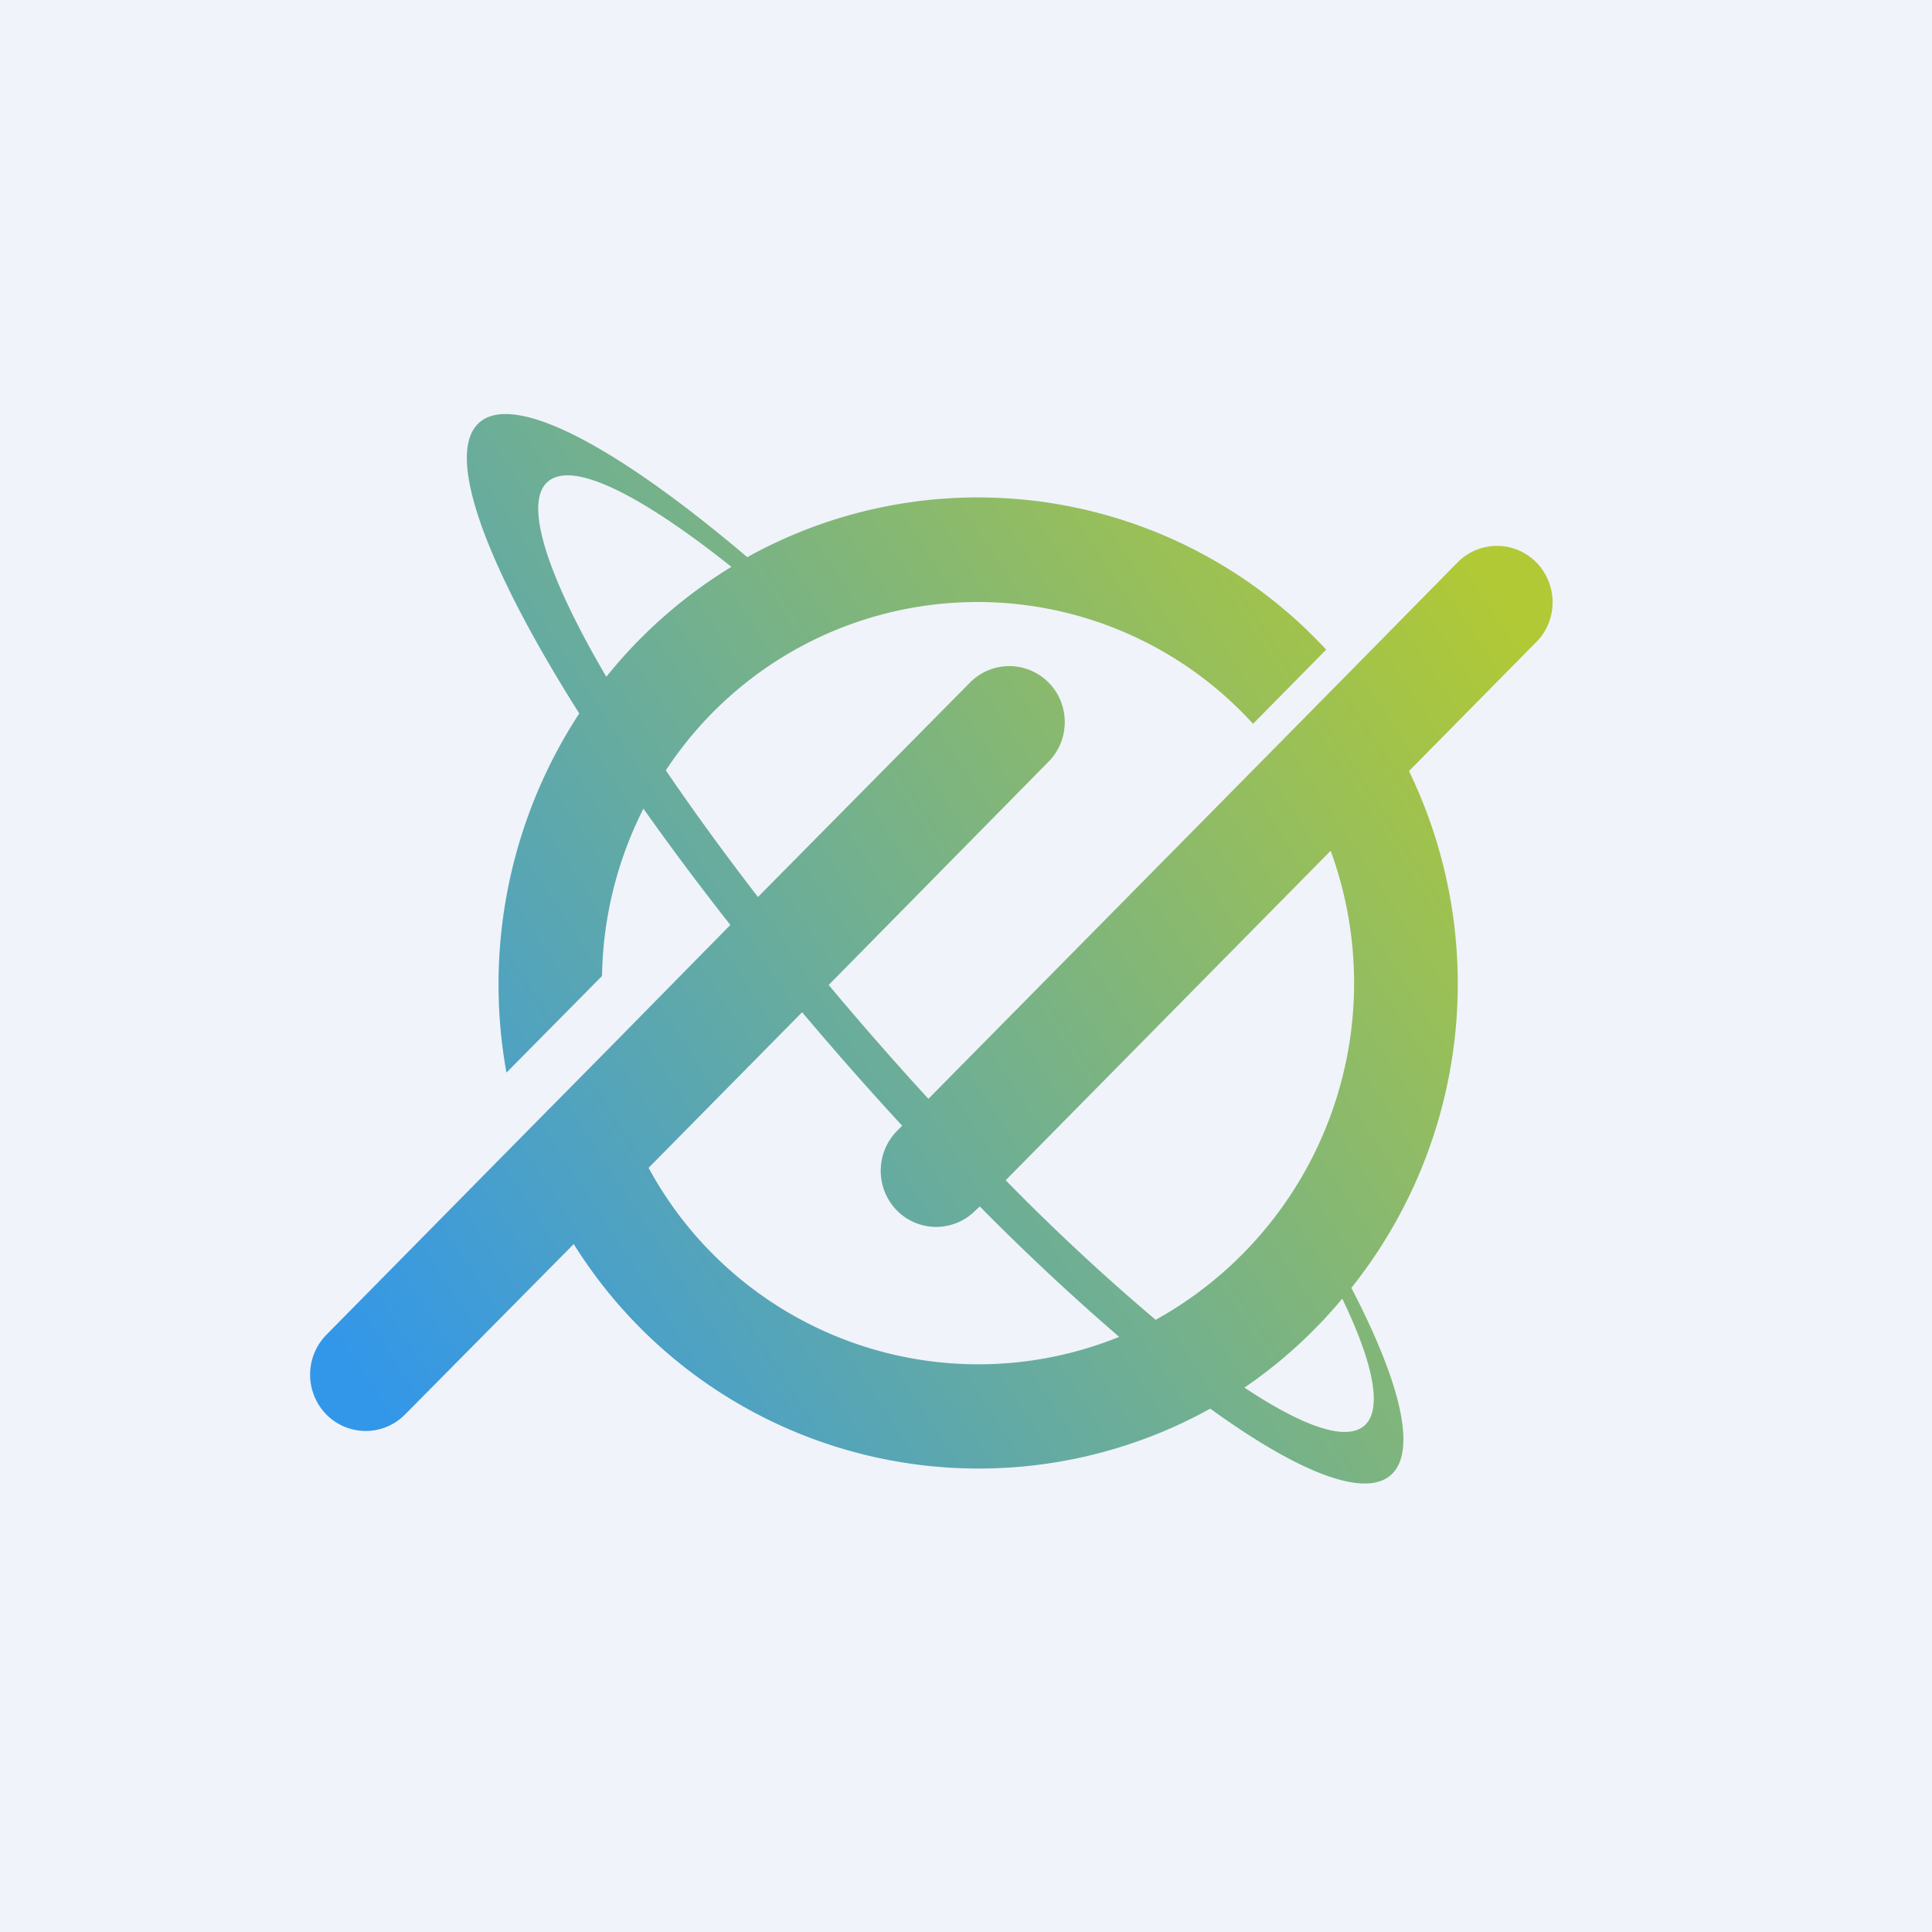 <!-- by Finnhub --><svg width="56" height="56" viewBox="0 0 56 56" xmlns="http://www.w3.org/2000/svg"><path fill="#F0F3FA" d="M0 0h56v56H0z"/><path fill-rule="evenodd" d="M38.9 37.65c-.82.98-1.77 1.85-2.83 2.57 1.7 1.13 2.95 1.57 3.48 1.1.53-.47.26-1.8-.64-3.67Zm-3.82 3.18a13.84 13.84 0 0 1-18.45-4.77L11.74 41a1.6 1.6 0 0 1-2.28 0 1.65 1.65 0 0 1 0-2.31l5.69-5.77 2.46-2.49 3.56-3.62a83.01 83.01 0 0 1-2.52-3.37 11.11 11.11 0 0 0-1.2 4.85l-2.77 2.8a14.35 14.35 0 0 1 2.11-10.41c-2.7-4.27-3.92-7.52-2.9-8.43 1.02-.9 4 .7 7.77 3.9a13.76 13.76 0 0 1 16.78 2.68l-2.12 2.15a10.8 10.8 0 0 0-17.02 1.35c.79 1.16 1.69 2.4 2.67 3.67l6.15-6.22a1.6 1.6 0 0 1 2.27 0c.63.63.63 1.67 0 2.3l-6.37 6.47a97.3 97.3 0 0 0 2.89 3.3L36.93 21.7l2.13-2.16 3.19-3.24a1.6 1.6 0 0 1 2.28 0c.63.64.63 1.68 0 2.31l-3.69 3.74a14.14 14.14 0 0 1-1.67 14.98c1.43 2.75 1.91 4.74 1.15 5.42-.77.69-2.7-.08-5.24-1.92Zm-2.64-2.08a10.87 10.87 0 0 1-13.64-4.9l4.45-4.51a99.69 99.69 0 0 0 2.9 3.29l-.15.15a1.65 1.65 0 0 0 0 2.31 1.6 1.6 0 0 0 2.27 0l.13-.12a68.92 68.92 0 0 0 4.04 3.78Zm1.05-.5a63.14 63.14 0 0 1-4.34-4.04l9.42-9.55a11.16 11.16 0 0 1-5.08 13.6ZM17.58 19.61a14.02 14.02 0 0 1 3.62-3.18c-2.64-2.1-4.62-3.1-5.33-2.46-.7.62 0 2.74 1.7 5.64Z" fill="url(#a3iko02wl)"/><defs><linearGradient id="a3iko02wl" x1="11.11" y1="40.96" x2="44.66" y2="19.14" gradientUnits="userSpaceOnUse"><stop stop-color="#3397E9"/><stop offset="1" stop-color="#B1C935"/></linearGradient></defs></svg>